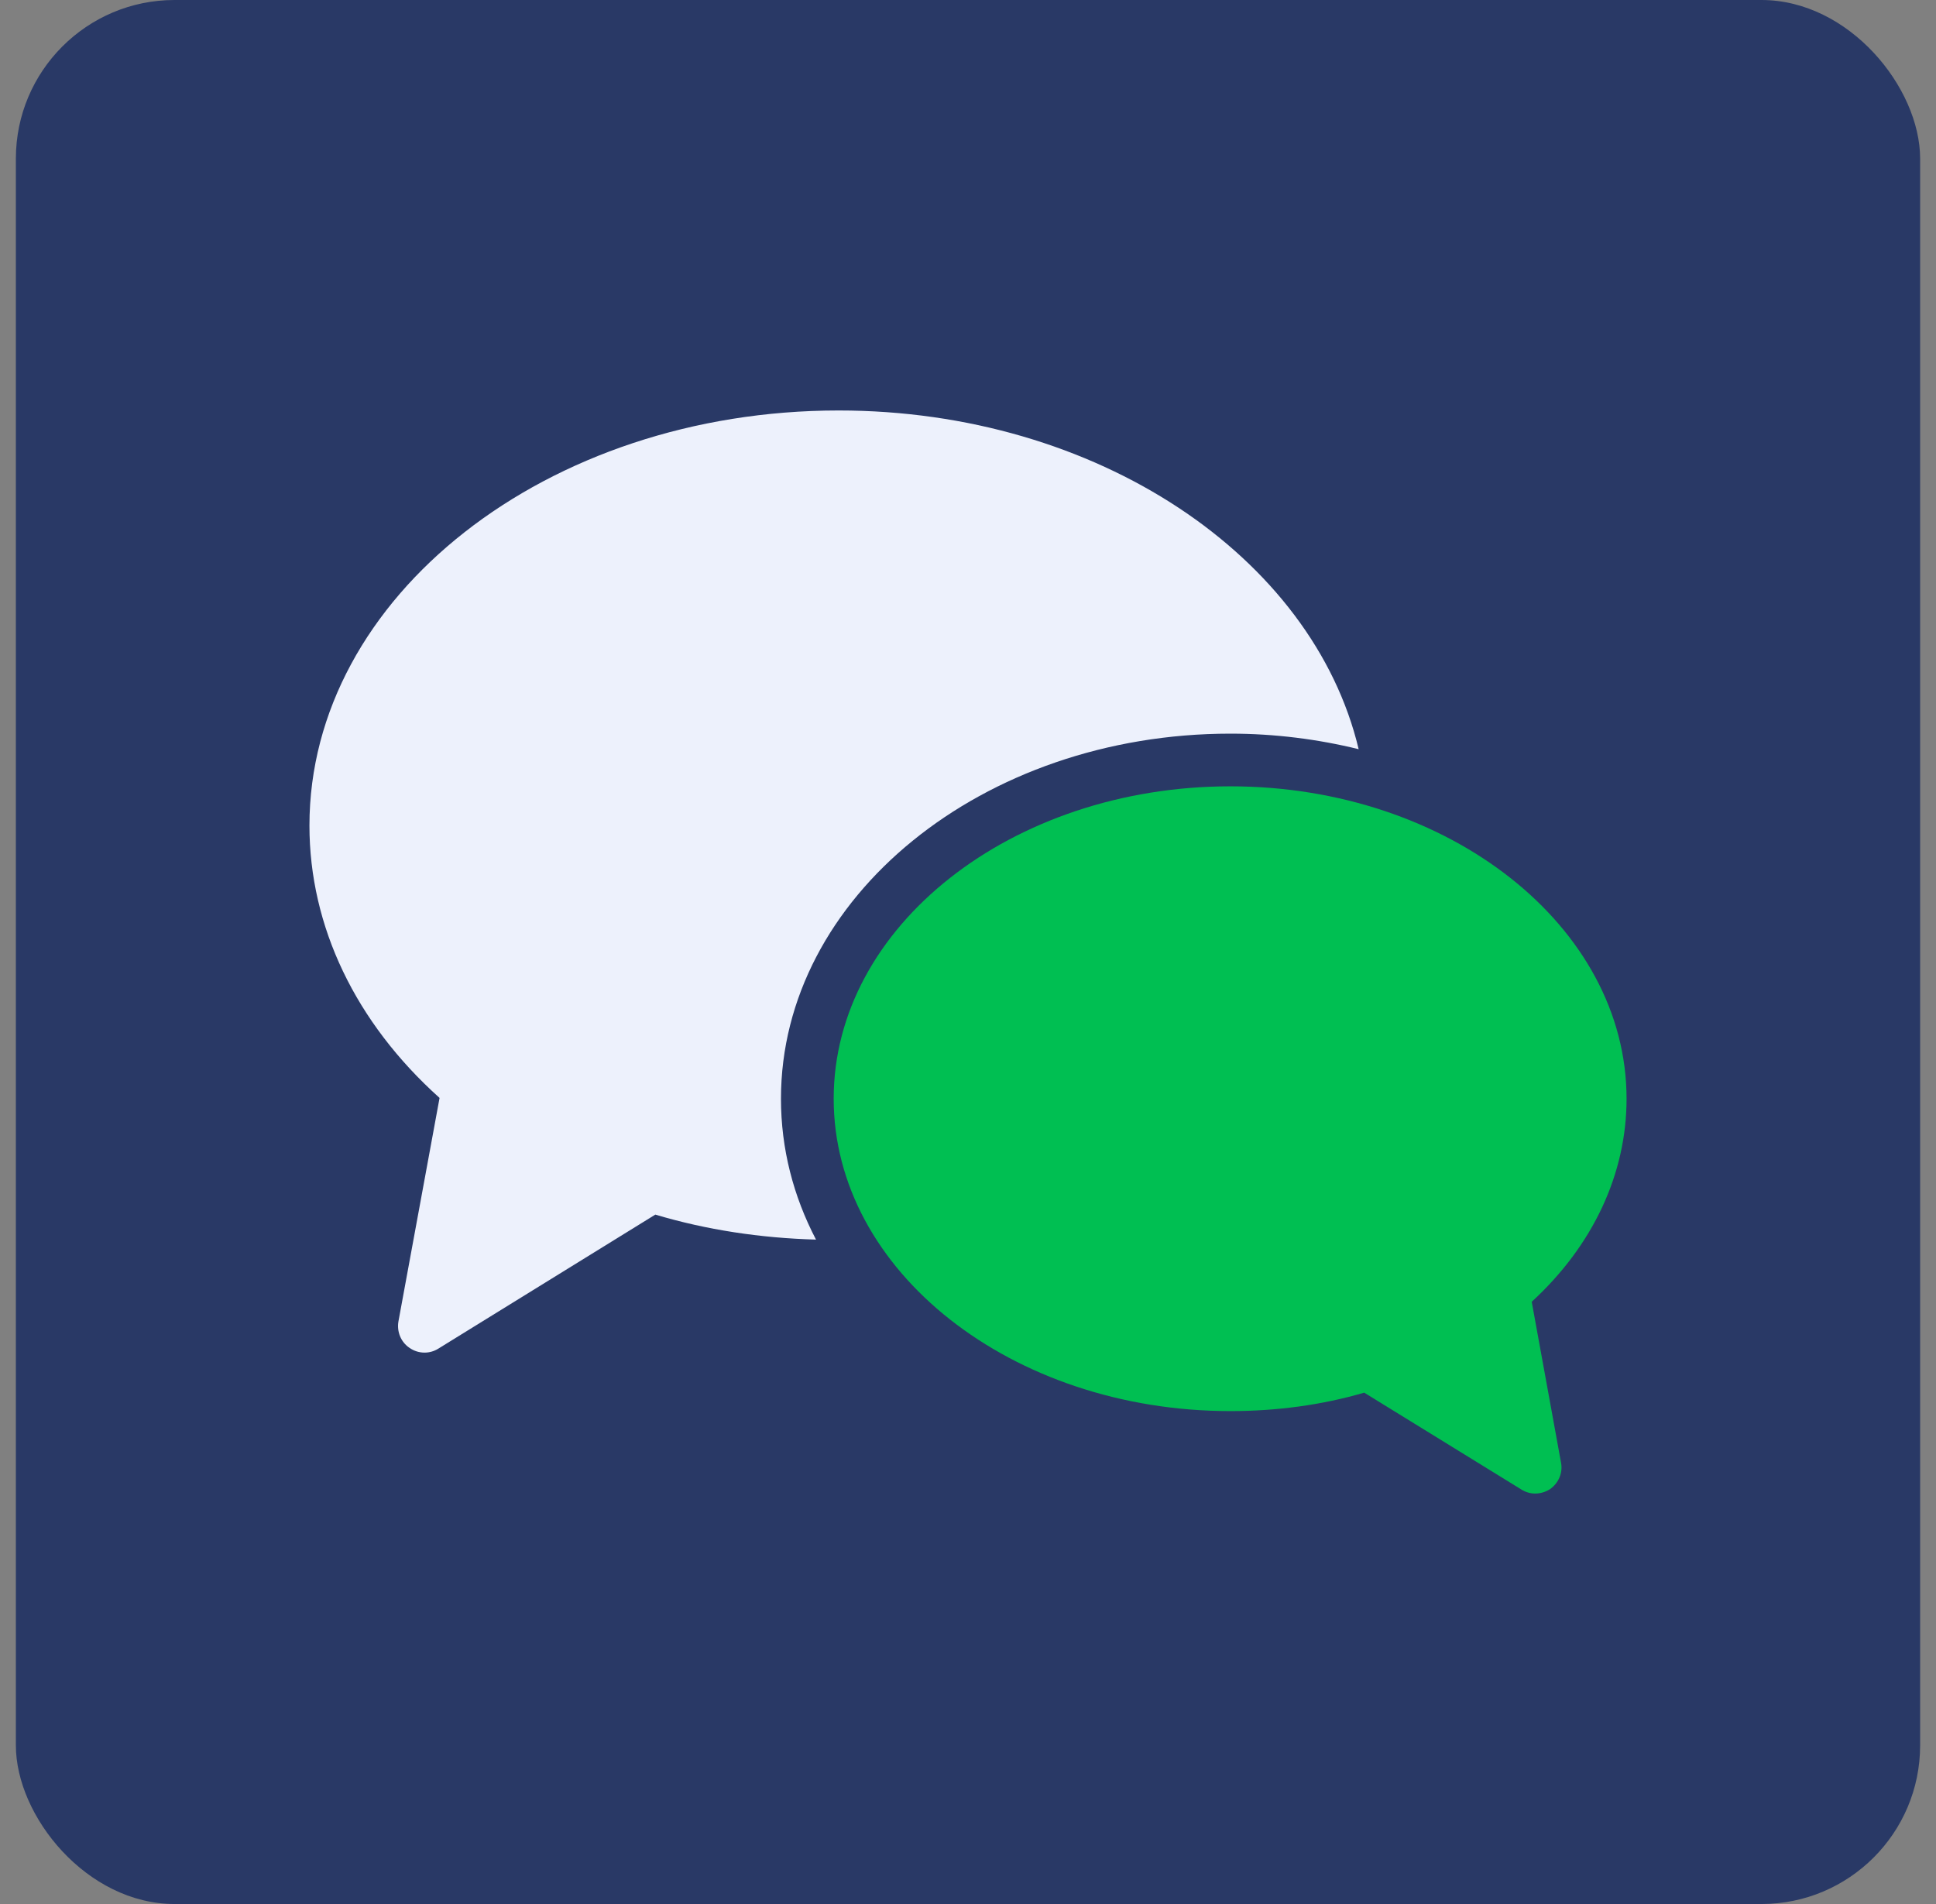 <svg width="61" height="60" viewBox="0 0 61 60" fill="none" xmlns="http://www.w3.org/2000/svg">
<rect x="0" y="0" width="61" height="60" fill="#808080" stroke="none"/>
<rect x="0.5" width="60" height="60" rx="5" fill="#293966"/>
<path d="M42.809 23.609C41.531 23.294 40.169 23.119 38.767 23.119C30.956 23.119 24.607 28.282 24.607 34.623C24.607 36.2 24.997 37.694 25.711 39.063C23.959 39.014 22.258 38.756 20.648 38.275L13.809 42.5C13.676 42.583 13.527 42.624 13.377 42.624C13.211 42.624 13.045 42.574 12.904 42.475C12.63 42.292 12.497 41.96 12.555 41.636L13.85 34.598C11.203 32.224 9.75 29.195 9.75 26.016C9.75 18.803 17.228 12.935 26.425 12.935C34.567 12.935 41.364 17.542 42.809 23.609Z" fill="#EDF1FC"/>
<path d="M48.262 41.022C50.196 39.246 51.25 36.989 51.25 34.623C51.25 29.195 45.648 24.779 38.767 24.779C31.878 24.779 26.268 29.195 26.268 34.623C26.268 40.051 31.878 44.467 38.767 44.467C40.228 44.467 41.647 44.276 42.984 43.886L47.939 46.94C48.072 47.023 48.221 47.065 48.37 47.065C48.536 47.065 48.702 47.015 48.843 46.923C49.109 46.733 49.25 46.409 49.184 46.085L48.262 41.022Z" fill="#00BF52"/>
</svg>
